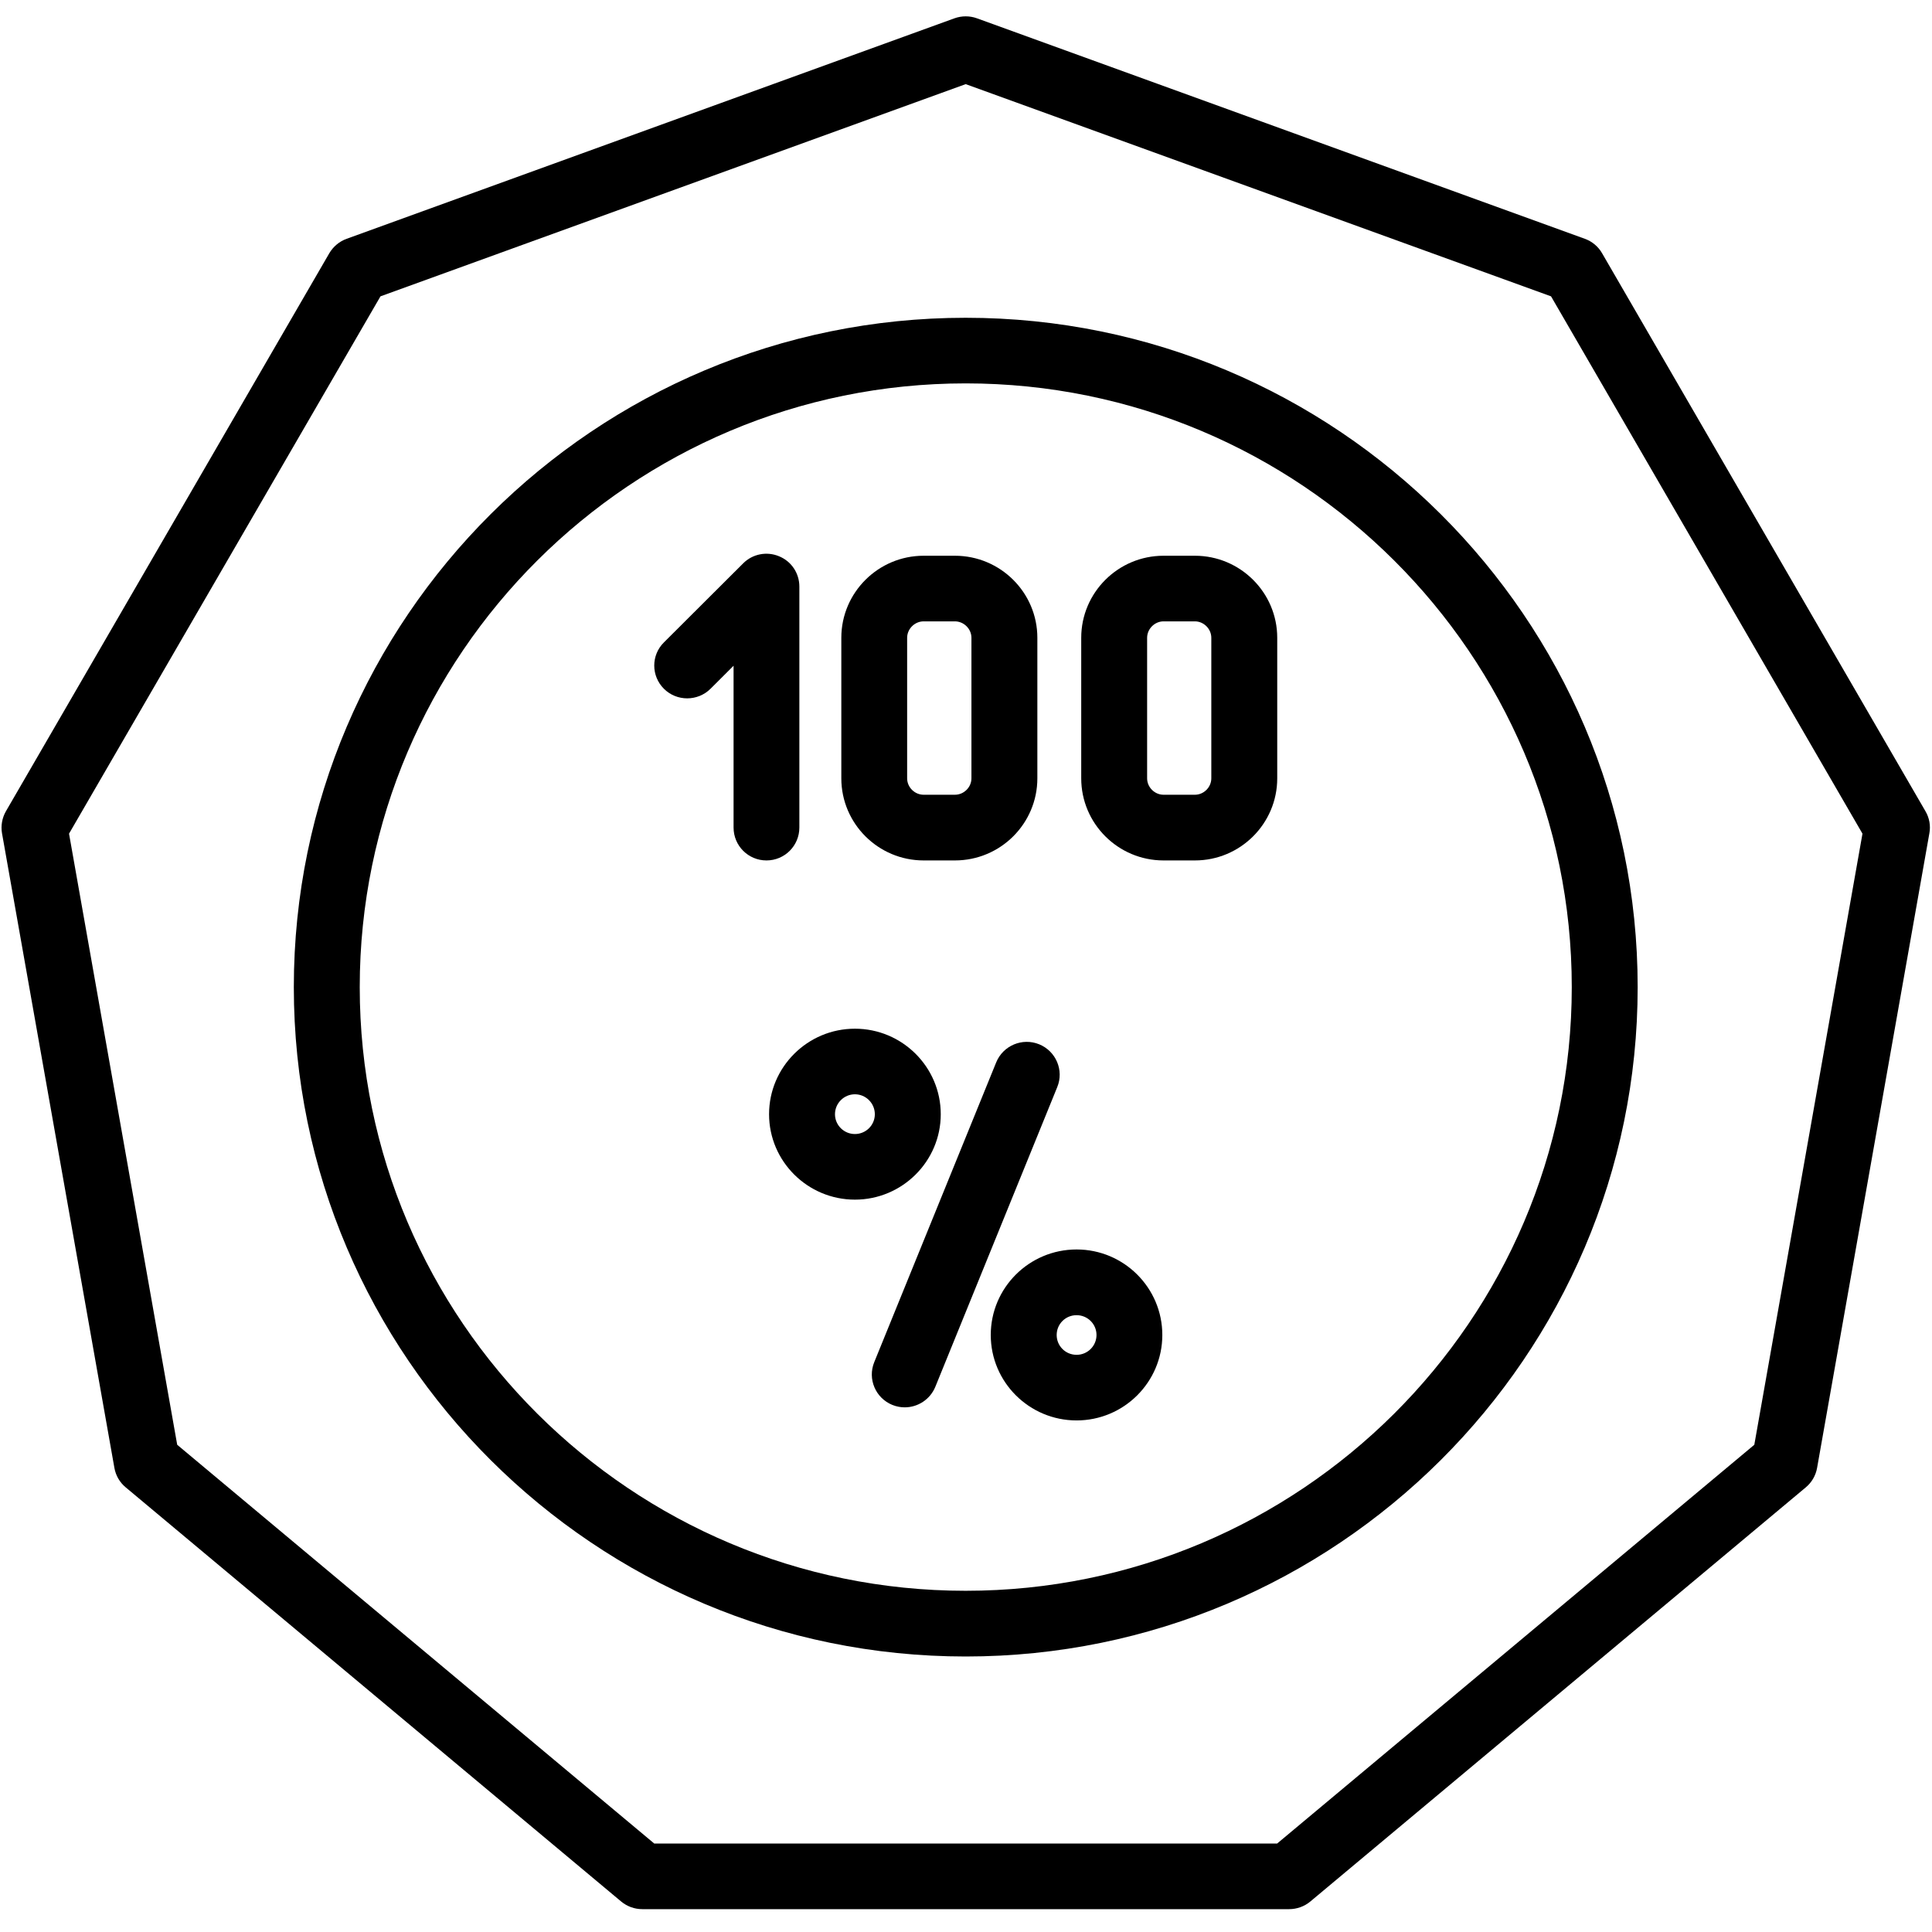 <svg xmlns="http://www.w3.org/2000/svg" xmlns:xlink="http://www.w3.org/1999/xlink" width="100" zoomAndPan="magnify" viewBox="0 0 75 75" height="100" preserveAspectRatio="xMidYMid meet" version="1.0"><defs><clipPath id="dd83c1ae69"><path d="M 0 0.609 L 75 0.609 L 75 74.109 L 0 74.109 Z M 0 0.609 " clip-rule="nonzero"/></clipPath><clipPath id="0a8e2354f6"><path d="M 4.352 52.641 L 5.852 52.641 L 5.852 54.141 L 4.352 54.141 Z M 4.352 52.641 " clip-rule="nonzero"/></clipPath><clipPath id="5b989885bd"><path d="M 4.352 52.641 L 5.852 52.641 L 5.852 54 L 4.352 54 Z M 4.352 52.641 " clip-rule="nonzero"/></clipPath><clipPath id="9c90916c28"><path d="M 4.352 53 L 5 53 L 5 54 L 4.352 54 Z M 4.352 53 " clip-rule="nonzero"/></clipPath><clipPath id="da14629c0f"><path d="M 5 53 L 5.852 53 L 5.852 54 L 5 54 Z M 5 53 " clip-rule="nonzero"/></clipPath><clipPath id="a00a3c981b"><path d="M 4.352 53 L 5.852 53 L 5.852 54 L 4.352 54 Z M 4.352 53 " clip-rule="nonzero"/></clipPath><clipPath id="f10cca1905"><path d="M 5 53 L 5.852 53 L 5.852 54 L 5 54 Z M 5 53 " clip-rule="nonzero"/></clipPath></defs><g clip-path="url(#dd83c1ae69)"><path fill="#000000" d="M 50.043 74.113 L 24.934 74.113 C 24.633 74.113 24.344 74.008 24.113 73.816 L 4.879 57.738 C 4.648 57.547 4.492 57.277 4.441 56.984 L 0.078 32.348 C 0.027 32.055 0.082 31.75 0.23 31.492 L 12.785 9.828 C 12.938 9.57 13.176 9.371 13.457 9.27 L 37.051 0.711 C 37.336 0.609 37.645 0.609 37.926 0.711 L 61.523 9.27 C 61.805 9.371 62.043 9.57 62.191 9.828 L 74.746 31.492 C 74.898 31.75 74.953 32.055 74.898 32.348 L 70.539 56.984 C 70.488 57.277 70.332 57.547 70.102 57.738 L 50.867 73.816 C 50.637 74.008 50.344 74.113 50.043 74.113 Z M 25.398 71.566 L 49.578 71.566 L 68.102 56.086 L 72.301 32.363 L 60.211 11.504 L 37.488 3.266 L 14.77 11.504 L 2.68 32.363 L 6.879 56.086 Z M 25.398 71.566 " fill-opacity="1" fill-rule="nonzero"/></g><path fill="#000000" d="M 37.488 64.305 C 23.105 64.305 11.406 52.648 11.406 38.32 C 11.406 23.992 23.105 12.336 37.488 12.336 C 51.871 12.336 63.574 23.992 63.574 38.32 C 63.574 52.648 51.871 64.305 37.488 64.305 Z M 37.488 14.883 C 24.516 14.883 13.965 25.395 13.965 38.32 C 13.965 51.242 24.516 61.754 37.488 61.754 C 50.461 61.754 61.016 51.242 61.016 38.32 C 61.016 25.395 50.461 14.883 37.488 14.883 Z M 37.488 14.883 " fill-opacity="1" fill-rule="nonzero"/><path fill="#000000" d="M 29.754 33.402 C 29.047 33.402 28.477 32.832 28.477 32.125 L 28.477 25.844 L 27.582 26.738 C 27.082 27.234 26.27 27.234 25.773 26.738 C 25.273 26.238 25.273 25.434 25.773 24.938 L 28.852 21.867 C 29.215 21.504 29.766 21.395 30.242 21.594 C 30.723 21.789 31.031 22.254 31.031 22.77 L 31.031 32.125 C 31.031 32.832 30.461 33.402 29.754 33.402 Z M 29.754 33.402 " fill-opacity="1" fill-rule="nonzero"/><path fill="#000000" d="M 37.07 33.402 L 35.855 33.402 C 34.094 33.402 32.66 31.973 32.66 30.215 L 32.66 24.758 C 32.66 23.004 34.094 21.574 35.855 21.574 L 37.07 21.574 C 38.836 21.574 40.27 23.004 40.27 24.758 L 40.27 30.215 C 40.27 31.973 38.836 33.402 37.07 33.402 Z M 35.855 24.121 C 35.508 24.121 35.215 24.414 35.215 24.758 L 35.215 30.215 C 35.215 30.562 35.508 30.852 35.855 30.852 L 37.07 30.852 C 37.418 30.852 37.711 30.562 37.711 30.215 L 37.711 24.758 C 37.711 24.414 37.418 24.121 37.07 24.121 Z M 35.855 24.121 " fill-opacity="1" fill-rule="nonzero"/><path fill="#000000" d="M 46.387 33.402 L 45.168 33.402 C 43.406 33.402 41.973 31.973 41.973 30.215 L 41.973 24.758 C 41.973 23.004 43.406 21.574 45.168 21.574 L 46.387 21.574 C 48.148 21.574 49.582 23.004 49.582 24.758 L 49.582 30.215 C 49.582 31.973 48.148 33.402 46.387 33.402 Z M 45.168 24.121 C 44.824 24.121 44.531 24.414 44.531 24.758 L 44.531 30.215 C 44.531 30.562 44.824 30.852 45.168 30.852 L 46.387 30.852 C 46.73 30.852 47.023 30.562 47.023 30.215 L 47.023 24.758 C 47.023 24.414 46.73 24.121 46.387 24.121 Z M 45.168 24.121 " fill-opacity="1" fill-rule="nonzero"/><path fill="#000000" d="M 33.188 46.57 C 31.352 46.57 29.855 45.082 29.855 43.254 C 29.855 41.422 31.352 39.934 33.188 39.934 C 35.023 39.934 36.52 41.422 36.52 43.254 C 36.52 45.082 35.023 46.57 33.188 46.57 Z M 33.188 42.48 C 32.762 42.48 32.414 42.828 32.414 43.254 C 32.414 43.68 32.762 44.023 33.188 44.023 C 33.613 44.023 33.961 43.68 33.961 43.254 C 33.961 42.828 33.613 42.48 33.188 42.48 Z M 33.188 42.48 " fill-opacity="1" fill-rule="nonzero"/><path fill="#000000" d="M 41.793 55.141 C 39.953 55.141 38.461 53.652 38.461 51.824 C 38.461 49.992 39.953 48.504 41.793 48.504 C 43.629 48.504 45.121 49.992 45.121 51.824 C 45.121 53.652 43.629 55.141 41.793 55.141 Z M 41.793 51.055 C 41.363 51.055 41.02 51.398 41.02 51.824 C 41.02 52.25 41.363 52.594 41.793 52.594 C 42.219 52.594 42.566 52.25 42.566 51.824 C 42.566 51.398 42.219 51.055 41.793 51.055 Z M 41.793 51.055 " fill-opacity="1" fill-rule="nonzero"/><path fill="#000000" d="M 35.121 54.633 C 34.961 54.633 34.797 54.602 34.641 54.539 C 33.988 54.273 33.672 53.531 33.938 52.879 L 38.672 41.242 C 38.938 40.59 39.684 40.273 40.34 40.539 C 40.992 40.805 41.309 41.547 41.043 42.199 L 36.309 53.836 C 36.105 54.332 35.625 54.633 35.121 54.633 Z M 35.121 54.633 " fill-opacity="1" fill-rule="nonzero"/><g clip-path="url(#0a8e2354f6)"><path fill="#000000" d="M 5.352 54.141 L 4.848 54.141 C 4.844 54.141 4.836 54.137 4.832 54.133 L 4.449 53.805 C 4.445 53.801 4.441 53.797 4.441 53.793 L 4.355 53.289 C 4.352 53.281 4.355 53.277 4.355 53.27 L 4.605 52.828 C 4.609 52.824 4.613 52.82 4.621 52.816 L 5.09 52.645 C 5.098 52.641 5.102 52.641 5.109 52.645 L 5.578 52.816 C 5.586 52.82 5.59 52.824 5.594 52.828 L 5.844 53.27 C 5.844 53.277 5.848 53.281 5.848 53.289 L 5.758 53.793 C 5.758 53.797 5.754 53.801 5.75 53.805 L 5.367 54.133 C 5.363 54.137 5.355 54.141 5.352 54.141 Z M 4.859 54.09 L 5.34 54.09 L 5.711 53.773 L 5.793 53.289 L 5.555 52.863 L 5.102 52.695 L 4.648 52.863 L 4.406 53.289 L 4.488 53.773 Z M 4.859 54.09 " fill-opacity="1" fill-rule="nonzero"/></g><g clip-path="url(#5b989885bd)"><path fill="#000000" d="M 5.102 53.941 C 4.812 53.941 4.578 53.703 4.578 53.41 C 4.578 53.117 4.812 52.879 5.102 52.879 C 5.387 52.879 5.621 53.117 5.621 53.41 C 5.621 53.703 5.387 53.941 5.102 53.941 Z M 5.102 52.934 C 4.84 52.934 4.629 53.145 4.629 53.41 C 4.629 53.676 4.84 53.887 5.102 53.887 C 5.359 53.887 5.57 53.676 5.57 53.41 C 5.57 53.145 5.359 52.934 5.102 52.934 Z M 5.102 52.934 " fill-opacity="1" fill-rule="nonzero"/></g><g clip-path="url(#9c90916c28)"><path fill="#000000" d="M 4.945 53.309 C 4.93 53.309 4.922 53.297 4.922 53.285 L 4.922 53.156 L 4.902 53.176 C 4.891 53.184 4.875 53.184 4.867 53.176 C 4.855 53.164 4.855 53.148 4.867 53.137 L 4.926 53.074 C 4.934 53.066 4.945 53.066 4.957 53.07 C 4.965 53.074 4.973 53.082 4.973 53.094 L 4.973 53.285 C 4.973 53.297 4.961 53.309 4.945 53.309 Z M 4.945 53.309 " fill-opacity="1" fill-rule="nonzero"/></g><g clip-path="url(#da14629c0f)"><path fill="#000000" d="M 5.09 53.309 L 5.066 53.309 C 5.031 53.309 5.004 53.281 5.004 53.246 L 5.004 53.133 C 5.004 53.098 5.031 53.07 5.066 53.07 L 5.09 53.07 C 5.125 53.07 5.156 53.098 5.156 53.133 L 5.156 53.246 C 5.156 53.281 5.125 53.309 5.09 53.309 Z M 5.066 53.121 C 5.059 53.121 5.055 53.125 5.055 53.133 L 5.055 53.246 C 5.055 53.25 5.059 53.258 5.066 53.258 L 5.09 53.258 C 5.098 53.258 5.105 53.25 5.105 53.246 L 5.105 53.133 C 5.105 53.125 5.098 53.121 5.09 53.121 Z M 5.066 53.121 " fill-opacity="1" fill-rule="nonzero"/><path fill="#000000" d="M 5.277 53.309 L 5.254 53.309 C 5.219 53.309 5.188 53.281 5.188 53.246 L 5.188 53.133 C 5.188 53.098 5.219 53.07 5.254 53.07 L 5.277 53.07 C 5.312 53.07 5.34 53.098 5.34 53.133 L 5.34 53.246 C 5.34 53.281 5.312 53.309 5.277 53.309 Z M 5.254 53.121 C 5.246 53.121 5.238 53.125 5.238 53.133 L 5.238 53.246 C 5.238 53.25 5.246 53.258 5.254 53.258 L 5.277 53.258 C 5.285 53.258 5.289 53.25 5.289 53.246 L 5.289 53.133 C 5.289 53.125 5.285 53.121 5.277 53.121 Z M 5.254 53.121 " fill-opacity="1" fill-rule="nonzero"/></g><g clip-path="url(#a00a3c981b)"><path fill="#000000" d="M 5.016 53.578 C 4.977 53.578 4.949 53.547 4.949 53.512 C 4.949 53.473 4.977 53.441 5.016 53.441 C 5.051 53.441 5.082 53.473 5.082 53.512 C 5.082 53.547 5.051 53.578 5.016 53.578 Z M 5.016 53.496 C 5.004 53.496 5 53.504 5 53.512 C 5 53.52 5.004 53.527 5.016 53.527 C 5.023 53.527 5.031 53.52 5.031 53.512 C 5.031 53.504 5.023 53.496 5.016 53.496 Z M 5.016 53.496 " fill-opacity="1" fill-rule="nonzero"/></g><g clip-path="url(#f10cca1905)"><path fill="#000000" d="M 5.188 53.754 C 5.148 53.754 5.121 53.723 5.121 53.688 C 5.121 53.648 5.148 53.617 5.188 53.617 C 5.223 53.617 5.254 53.648 5.254 53.688 C 5.254 53.723 5.223 53.754 5.188 53.754 Z M 5.188 53.672 C 5.176 53.672 5.172 53.676 5.172 53.688 C 5.172 53.695 5.176 53.703 5.188 53.703 C 5.195 53.703 5.199 53.695 5.199 53.688 C 5.199 53.676 5.195 53.672 5.188 53.672 Z M 5.188 53.672 " fill-opacity="1" fill-rule="nonzero"/><path fill="#000000" d="M 5.051 53.742 C 5.051 53.742 5.047 53.742 5.043 53.742 C 5.031 53.734 5.023 53.719 5.027 53.707 L 5.125 53.469 C 5.129 53.457 5.145 53.449 5.156 53.457 C 5.168 53.461 5.176 53.477 5.172 53.488 L 5.078 53.727 C 5.07 53.738 5.062 53.742 5.051 53.742 Z M 5.051 53.742 " fill-opacity="1" fill-rule="nonzero"/></g></svg>